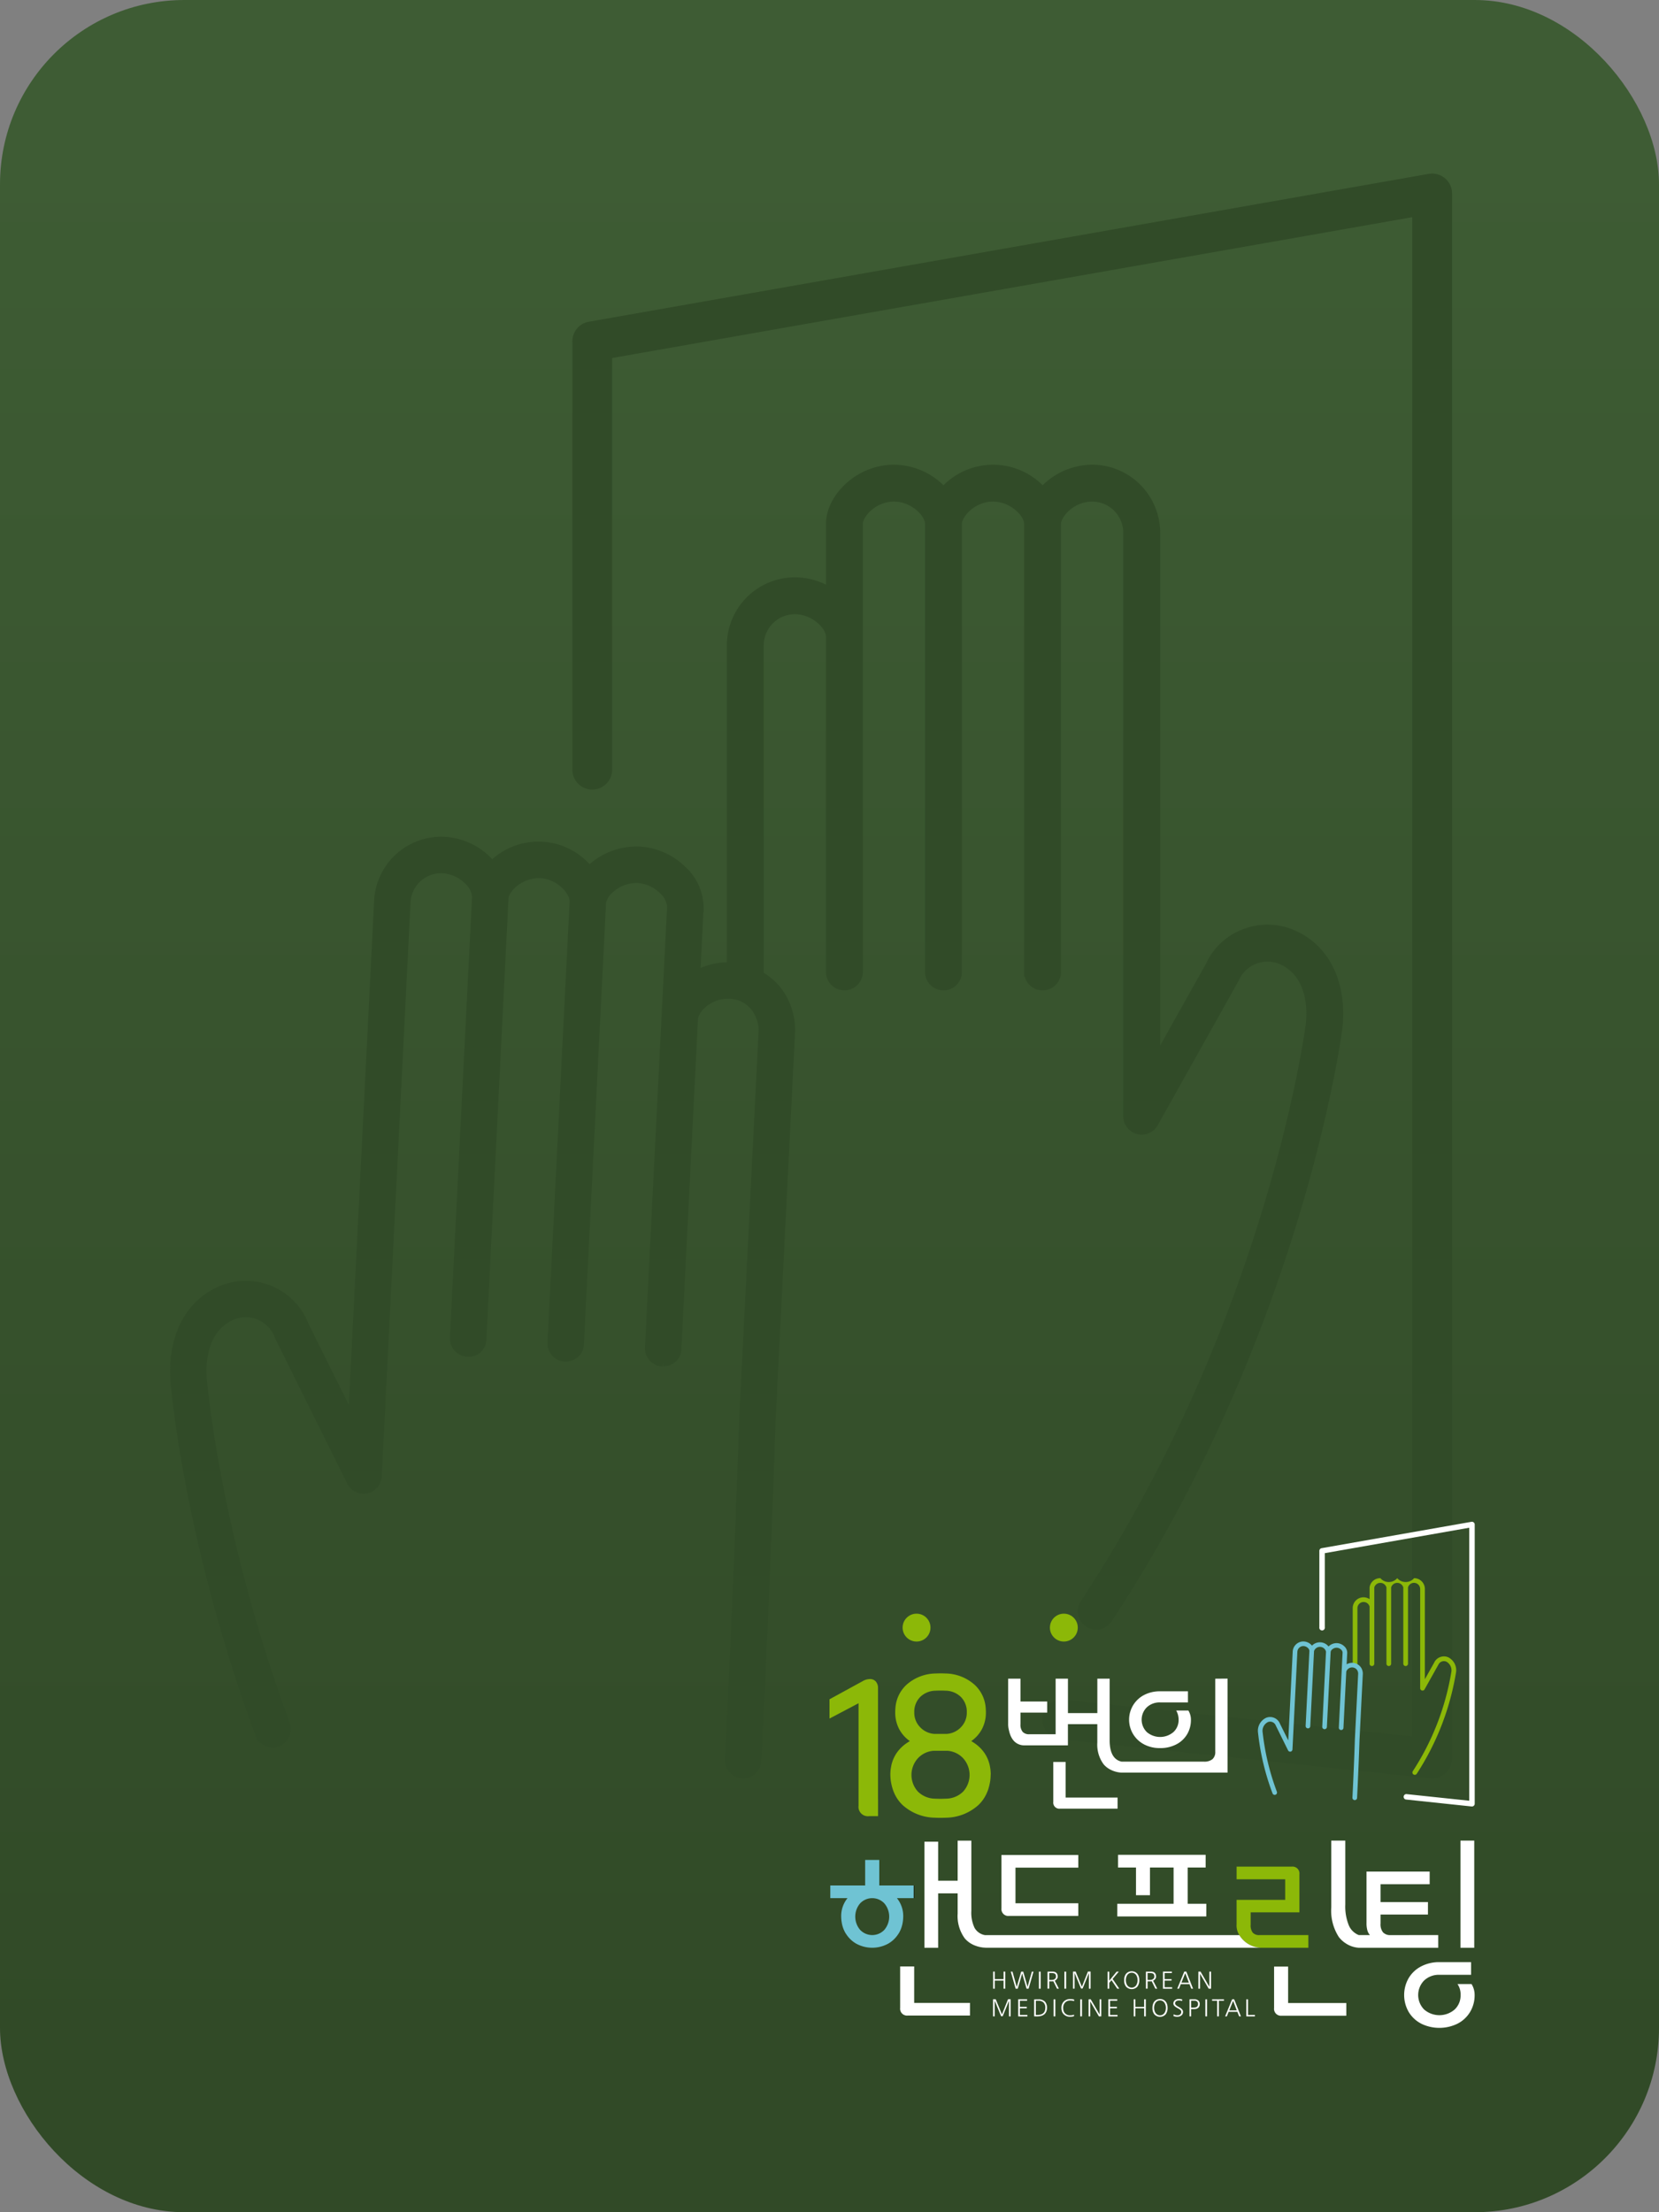 <svg xmlns="http://www.w3.org/2000/svg" width="180" height="240" viewBox="0 0 180 240">
    <rect x="0" y="0" width="180" height="240" fill="#808080" stroke="none"/>
    <defs>
        <linearGradient id="hx2ehrrs7a" x1=".5" y1=".06" x2=".5" y2=".935" gradientUnits="objectBoundingBox">
            <stop offset="0" stop-color="#3e5c34"/>
            <stop offset="1" stop-color="#314a27"/>
        </linearGradient>
    </defs>
    <rect width="180" height="240" rx="20" style="fill:url(#hx2ehrrs7a)"/>
    <g data-name="그룹 6539">
        <g data-name="그룹 5491">
            <path data-name="패스 8406" d="M377.9 392.96a1.678 1.678 0 0 0-1.353-.364l-91.13 16.041a1.653 1.653 0 0 0-1.368 1.631V456.7a1.658 1.658 0 1 0 3.315 0v-45.038l87.813-15.456v165.98l-38.3-4.047a1.657 1.657 0 1 0-.35 3.3l40.132 4.241a1.451 1.451 0 0 0 .176.01 1.647 1.647 0 0 0 1.107-.424 1.667 1.667 0 0 0 .551-1.233V394.23a1.652 1.652 0 0 0-.593-1.27z" transform="translate(-221.448 -373.24)" style="fill:#314b28;stroke:#314b28"/>
            <path data-name="패스 8407" d="M359.418 467.455a6.8 6.8 0 0 0-5.259-.1 6.694 6.694 0 0 0-3.728 3.509l-5.907 10.541v-57.55a6.887 6.887 0 0 0-6.876-6.878 7.237 7.237 0 0 0-5.378 2.462 7.107 7.107 0 0 0-10.752 0 7.236 7.236 0 0 0-5.375-2.459c-3.874 0-6.879 3.174-6.879 5.907v7.458a7.175 7.175 0 0 0-3.874-1.148 6.887 6.887 0 0 0-6.879 6.876V471.3a6.415 6.415 0 0 1 3 3.921v-39.147a3.881 3.881 0 0 1 3.877-3.877c2.139 0 3.874 1.76 3.874 2.909v36.4a1.5 1.5 0 0 0 3 0v-48.619c0-1.022 1.6-2.909 3.877-2.909 2.139 0 3.874 1.76 3.874 2.909v48.622a1.5 1.5 0 0 0 3 0v-48.622c0-1.022 1.6-2.909 3.878-2.909 2.139 0 3.874 1.76 3.874 2.909v48.622a1.5 1.5 0 0 0 3 0v-48.622c0-1.022 1.6-2.908 3.877-2.908a3.879 3.879 0 0 1 3.874 3.876v63.3a1.5 1.5 0 0 0 1.121 1.449 1.474 1.474 0 0 0 1.687-.716l8.784-15.683a3.892 3.892 0 0 1 5.1-2c2.327 1.019 3.46 3.578 3.114 6.99-.04.315-4.142 31.968-24.486 62.844a1.5 1.5 0 1 0 2.506 1.65c20.724-31.452 24.918-63.8 24.959-64.158.492-4.761-1.334-8.531-4.883-10.076z" transform="translate(-219.147 -366.063)" style="fill:#314b28;stroke:#314b28"/>
            <path data-name="패스 8408" d="M324.043 462.922a6.732 6.732 0 0 0-1.47-2.693 6.826 6.826 0 0 0-1.531-1.229 6.7 6.7 0 0 0-3.151-1 7.253 7.253 0 0 0-3.873.938l.368-7.339a5.523 5.523 0 0 0-1.858-4.117 7.167 7.167 0 0 0-4.618-2.039 7.257 7.257 0 0 0-5.163 1.875c-.1.085-.17.184-.259.276a7.016 7.016 0 0 0-10.576-.539 6.932 6.932 0 0 0-.549-.635 7.175 7.175 0 0 0-4.618-2.037 6.8 6.8 0 0 0-7.106 6.428L276.8 507.46l-5.235-10.532a6.793 6.793 0 0 0-8.737-3.939c-3.568 1.352-5.553 4.967-5.311 9.7.01.169 1.329 17.162 9.223 38.539a1.472 1.472 0 0 0 1.385.963 1.428 1.428 0 0 0 .513-.091 1.475 1.475 0 0 0 .873-1.9c-.165-.446-.311-.878-.47-1.32-7.306-20.326-8.563-36.249-8.573-36.378-.175-3.408 1.066-5.87 3.406-6.757a3.819 3.819 0 0 1 2.921.1 3.929 3.929 0 0 1 2.064 2.261l7.809 15.73a1.479 1.479 0 0 0 2.8-.585l3.123-62.29a3.834 3.834 0 0 1 4-3.625 4.288 4.288 0 0 1 2.713 1.208 2.747 2.747 0 0 1 .96 1.844l-2.4 47.853a1.482 1.482 0 0 0 .818 1.395 1.5 1.5 0 0 0 .585.158 1.415 1.415 0 0 0 1.553-1.4l2.4-47.852c.052-1 1.667-2.734 3.955-2.671 2.106.1 3.728 1.924 3.674 3.052l-2.4 47.852a1.481 1.481 0 0 0 1.4 1.55h.074a1.437 1.437 0 0 0 .445-.087 1.374 1.374 0 0 0 1.033-1.315l2.4-47.855a2.5 2.5 0 0 1 .924-1.558 4.311 4.311 0 0 1 3.032-1.109 4.259 4.259 0 0 1 2.709 1.207 2.738 2.738 0 0 1 .96 1.846l-2.4 47.853a1.481 1.481 0 0 0 1.4 1.551h.075a1.386 1.386 0 0 0 .188-.037c.029 0 .059-.007.088-.012a1.392 1.392 0 0 0 1.2-1.354l1.8-35.829c.05-1 1.634-2.774 3.955-2.672a3.669 3.669 0 0 1 3.3 2.354 3.747 3.747 0 0 1 .325 1.653l-.112 2.217-1.993 39.815c-.006.149-.436 13.674-1.258 30.987-.094 1.965-.19 3.965-.295 6.014a1.48 1.48 0 0 0 1.4 1.551h.075a1.477 1.477 0 0 0 1.477-1.4 2193.325 2193.325 0 0 0 1.551-37.029l2.105-42.005a6.739 6.739 0 0 0-.264-2.189z" transform="translate(-238.547 -353.101)" style="fill:#314b28;stroke:#314b28"/>
        </g>
    </g>
    <g data-name="그룹 6546" transform="translate(-149.478 -227.481)">
        <g data-name="그룹 6542">
            <path data-name="패스 10192" d="M244.746 432.84v1.866h-.983a1.016 1.016 0 0 1-1.134-1.134v-11.117l-3.151 1.663v-2.092l3.6-1.967a1.593 1.593 0 0 1 .781-.227.826.826 0 0 1 .643.265 1.069 1.069 0 0 1 .239.743v12z" transform="translate(0 -10.193)" style="fill:#8cb808"/>
            <path data-name="패스 10193" d="M260.917 429.81a4.973 4.973 0 0 0-.034-.555c-.012-.1-.031-.2-.05-.3a3.783 3.783 0 0 0-.043-.217 4.077 4.077 0 0 0-.1-.336 3.85 3.85 0 0 0-.056-.162c-.038-.1-.081-.191-.126-.284s-.091-.182-.143-.268l-.064-.106a4.131 4.131 0 0 0-1.25-1.233c-.082-.053-.162-.108-.248-.155a3.693 3.693 0 0 0 1.172-1.324 3.825 3.825 0 0 0 .416-1.8q0-.23-.019-.449a3.784 3.784 0 0 0-1.191-2.526 4.837 4.837 0 0 0-3.181-1.236q-.5-.025-1.058 0a4.839 4.839 0 0 0-3.177 1.235 3.787 3.787 0 0 0-1.191 2.526q-.019.219-.019.449a3.826 3.826 0 0 0 .416 1.8 3.692 3.692 0 0 0 1.172 1.324c-.086.047-.166.1-.248.155a4.127 4.127 0 0 0-1.251 1.233l-.064.106a4.065 4.065 0 0 0-.27.552c-.021.053-.039.108-.057.162a4.22 4.22 0 0 0-.1.337c-.017.07-.029.143-.042.215-.019.1-.038.2-.051.3a5.109 5.109 0 0 0-.034.554v.016a5.3 5.3 0 0 0 .044.654c.01.088.029.171.043.257a4.957 4.957 0 0 0 .132.544c.031.106.066.208.1.31.02.053.043.106.065.158a3.99 3.99 0 0 0 .951 1.391 5.359 5.359 0 0 0 3.519 1.368q.559.027 1.173 0a5.356 5.356 0 0 0 3.519-1.368 3.986 3.986 0 0 0 .951-1.389c.023-.053.046-.106.066-.16.038-.1.073-.2.1-.309a4.8 4.8 0 0 0 .132-.545c.014-.085.034-.168.044-.256a5.543 5.543 0 0 0 .044-.654zm-7.663-8.393a2.429 2.429 0 0 1 1.689-.692q.554-.026 1.058 0a2.427 2.427 0 0 1 1.689.692 2.26 2.26 0 0 1 .63 1.652 2.237 2.237 0 0 1-.63 1.613 2.332 2.332 0 0 1-1.538.731h-1.362a2.334 2.334 0 0 1-1.538-.731 2.239 2.239 0 0 1-.63-1.613 2.262 2.262 0 0 1 .632-1.651zm1.632 11.023a2.691 2.691 0 0 1-1.871-.768 2.691 2.691 0 0 1 0-3.617 2.586 2.586 0 0 1 1.7-.81h1.508a2.583 2.583 0 0 1 1.7.81 2.691 2.691 0 0 1 0 3.617 2.688 2.688 0 0 1-1.871.768q-.614.028-1.173 0z" transform="translate(-3.945 -9.824)" style="fill:#8cb808"/>
        </g>
        <path data-name="사각형 4457" d="M248.61 432.032h.05v1.374h-.05z"/>
        <path data-name="패스 10194" d="M248.663 455.319v-1.374h-3.732v-2.767H243.4v2.767h-3.782v1.374h1.869a3.061 3.061 0 0 0-.687 2.005 3.862 3.862 0 0 0 .055.622 3.328 3.328 0 0 0 .381 1.114c.054.095.115.182.177.269a3.133 3.133 0 0 0 1.031.938 3.624 3.624 0 0 0 3.441 0 3.129 3.129 0 0 0 1.031-.938c.061-.087.123-.174.177-.269a3.327 3.327 0 0 0 .381-1.114 3.86 3.86 0 0 0 .055-.622 3.06 3.06 0 0 0-.687-2.005h1.819zm-5.808 3.445a2.222 2.222 0 0 1 0-2.878 1.809 1.809 0 0 1 2.624 0 2.222 2.222 0 0 1 0 2.878 1.811 1.811 0 0 1-2.624 0z" transform="translate(-.053 -21.914)" style="fill:#6fc3d3"/>
        <path data-name="패스 10195" d="M253.244 469.626h-1.522v4.494a.748.748 0 0 0 .835.835h6.74v-1.374h-6.054z" transform="translate(-4.578 -28.811)" style="fill:#fff"/>
        <path data-name="패스 10196" d="M270.115 456.929h7.5v-1.374H270.8v-3.862h6.815v-1.375h-8.338v5.775a.749.749 0 0 0 .836.836z" transform="translate(-11.143 -21.592)" style="fill:#fff"/>
        <path data-name="패스 10197" d="M299.014 455.6h-2.024v-3.937h1.95v-1.374h-9.507v1.374h1.95v3.008h1.517v-3.008h2.563v3.937h-6.109v1.374h9.656z" transform="translate(-18.651 -21.581)" style="fill:#fff"/>
        <path data-name="패스 10198" d="M318.047 473.611v-3.955h-1.523v4.493a.749.749 0 0 0 .836.836h7v-1.374z" transform="translate(-28.809 -28.823)" style="fill:#fff"/>
        <path data-name="패스 10199" d="M332.875 458.077a1.059 1.059 0 0 1-.826-.3 1.382 1.382 0 0 1-.269-.947v-.984h5.143v-1.355h-5.143v-1.931h5.329v-1.374h-6.851v5.571a2.859 2.859 0 0 0 .093.808 1.308 1.308 0 0 0 .279.51h-1.207a1.947 1.947 0 0 1-1.086-1.058 5.446 5.446 0 0 1-.381-2.284v-6.908h-1.522v7.242a5.27 5.27 0 0 0 .816 3.212 2.979 2.979 0 0 0 .744.687 2.888 2.888 0 0 0 1.429.484h8.616v-1.375z" transform="translate(-32.514 -20.66)" style="fill:#fff"/>
        <path data-name="패스 10200" d="M340.922 475.56a3.381 3.381 0 0 1-1.364-1.272 3.676 3.676 0 0 1 0-3.677 3.383 3.383 0 0 1 1.364-1.272 4.2 4.2 0 0 1 1.969-.455h3.435v1.374h-3.435a2.31 2.31 0 0 0-1.653.613 2.241 2.241 0 0 0 0 3.157 2.533 2.533 0 0 0 3.3 0 2.072 2.072 0 0 0 .65-1.578 1.985 1.985 0 0 0-.334-1.188h1.523a2.21 2.21 0 0 1 .334 1.188 3.5 3.5 0 0 1-.492 1.839 3.387 3.387 0 0 1-1.365 1.272 4.49 4.49 0 0 1-3.937 0z" transform="translate(-37.238 -28.534)" style="fill:#fff"/>
        <g data-name="그룹 6543">
            <path data-name="패스 10201" d="M279.6 434.194h-1.337v4.335a.657.657 0 0 0 .734.734h6.242v-1.206H279.6z" transform="translate(-14.504 -15.563)" style="fill:#fff"/>
            <path data-name="패스 10202" d="M292.911 419.771v7.921a1.024 1.024 0 0 1-.3.806 1.378 1.378 0 0 1-.937.269h-8.934q-1.288-.293-1.288-2.314v-6.683h-1.336v3.73h-3.189v-3.733h-1.336v6.03h-2.852a.93.93 0 0 1-.725-.26 1.213 1.213 0 0 1-.237-.831v-1.255h2.9v-1.206h-2.9v-2.478h-1.337v4.873a2.511 2.511 0 0 0 .082.709 3.151 3.151 0 0 0 .122.443 2.2 2.2 0 0 0 .317.608 1.513 1.513 0 0 0 1.269.6h4.694v-2.3h3.189v2a3.591 3.591 0 0 0 .684 2.355 2.364 2.364 0 0 0 .684.551 2.936 2.936 0 0 0 1.255.354h11.507v-10.2z" transform="translate(-11.578 -10.17)" style="fill:#fff"/>
            <path data-name="패스 10203" d="M293.061 427.727a3.693 3.693 0 0 0 1.72.391 3.74 3.74 0 0 0 1.727-.391 2.892 2.892 0 0 0 1.19-1.092 3.025 3.025 0 0 0 .424-1.6 1.88 1.88 0 0 0-.277-.994h-1.32a1.973 1.973 0 0 1 .26.994 1.767 1.767 0 0 1-.562 1.345 2.229 2.229 0 0 1-2.885 0 1.889 1.889 0 0 1 0-2.689 2.02 2.02 0 0 1 1.442-.53h3.02v-1.206h-3.02a3.693 3.693 0 0 0-1.72.391 3.019 3.019 0 0 0 0 5.378z" transform="translate(-19.43 -10.988)" style="fill:#fff"/>
        </g>
        <path data-name="사각형 4458" transform="translate(307.937 427.167)" style="fill:#fff" d="M0 0h1.495v11.624H0z"/>
        <circle data-name="타원 6887" cx="1.512" cy="1.512" r="1.512" transform="translate(247.41 402.545)" style="fill:#8cb808"/>
        <circle data-name="타원 6888" cx="1.512" cy="1.512" r="1.512" transform="translate(263.392 402.545)" style="fill:#8cb808"/>
        <path data-name="패스 10204" d="m265.68 466.288-.079-.014z" transform="translate(-9.768 -27.558)" style="fill:none"/>
        <path data-name="패스 10205" d="m265.243 466.188-.07-.019z" transform="translate(-9.608 -27.519)" style="fill:none"/>
        <path data-name="패스 10206" d="m264.834 466.058-.114-.041z" transform="translate(-9.438 -27.462)" style="fill:none"/>
        <path data-name="패스 10207" d="M266.156 466.36h-.03z" transform="translate(-9.964 -27.589)" style="fill:none"/>
        <path data-name="패스 10208" d="M264.386 465.869a2.7 2.7 0 0 1-.267-.131 2.212 2.212 0 0 0 .267.131z" transform="translate(-9.214 -27.358)" style="fill:none"/>
        <path data-name="패스 10209" d="M256.162 438.767z"/>
        <path data-name="패스 10210" d="M256.533 438.789c-.119 0-.232-.007-.341-.018a2.883 2.883 0 0 0 .341.018z"/>
        <path data-name="패스 10211" d="M255.833 438.716z"/>
        <path data-name="패스 10212" d="M312.518 459.762a.936.936 0 0 1-.734-.26 1.269 1.269 0 0 1-.232-.854v-1.355h5.292v-4.122a.749.749 0 0 0-.835-.836h-5.98v1.374h5.271v2.228h-5.273v2.655a1.913 1.913 0 0 0 .3 1.169 2.835 2.835 0 0 0 2.486 1.375h5v-1.375z" transform="translate(-26.38 -22.346)" style="fill:#8cb808"/>
        <path data-name="패스 10213" d="M255.565 438.65a4.375 4.375 0 0 1-.17-.054c.058.017.113.038.17.054z"/>
        <path data-name="패스 10214" d="M290.1 458.077h-27.613a1.613 1.613 0 0 1-1.114-.779 3.819 3.819 0 0 1-.352-1.857v-7.613h-1.486v4.346h-2.116v-4.234h-1.486v11.513h1.486v-5.905h2.116v2.191a4.119 4.119 0 0 0 .771 2.692 2.652 2.652 0 0 0 .753.611 2.7 2.7 0 0 0 .267.131c.032.014.072.029.11.043l.114.041c.053.018.109.036.17.054l.07.019c.063.017.128.033.2.047l.079.014c.08.014.163.028.25.037h.03c.108.011.222.018.341.018h29.899a2.835 2.835 0 0 1-2.489-1.369z" transform="translate(-6.153 -20.66)" style="fill:#fff"/>
        <path data-name="패스 10215" d="M255.282 438.555a2.126 2.126 0 0 1-.11-.043c.037.016.073.029.11.043z"/>
        <g data-name="그룹 6544">
            <path data-name="패스 10216" d="M341.114 392.643a.3.3 0 0 0-.241-.065l-16.261 2.862a.294.294 0 0 0-.244.291v8.285a.3.3 0 1 0 .592 0v-8.036l15.669-2.758v29.617l-6.834-.722a.3.3 0 0 0-.062.588l7.161.757h.031a.292.292 0 0 0 .2-.076.3.3 0 0 0 .1-.22v-30.3a.3.3 0 0 0-.111-.223z" transform="translate(-31.742)" style="fill:#fff"/>
            <path data-name="패스 10217" d="M340.521 410.933a1.159 1.159 0 0 0-.9-.016 1.139 1.139 0 0 0-.634.6l-1.006 1.793v-9.793a1.171 1.171 0 0 0-1.169-1.17 1.209 1.209 0 0 1-1.83 0 1.208 1.208 0 0 1-1.829 0 1.154 1.154 0 0 0-1.171 1.005v1.269a1.218 1.218 0 0 0-.659-.2 1.172 1.172 0 0 0-1.17 1.17v6a1.087 1.087 0 0 1 .51.667v-6.662a.671.671 0 0 1 1.319-.165v6.194a.255.255 0 0 0 .511 0v-8.274a.687.687 0 0 1 1.319 0v8.274a.255.255 0 1 0 .51 0v-8.274a.687.687 0 0 1 1.319 0v8.274a.255.255 0 0 0 .511 0v-8.274a.671.671 0 0 1 1.319.165v10.77a.254.254 0 0 0 .19.247.251.251 0 0 0 .287-.121l1.494-2.669a.662.662 0 0 1 .868-.34 1.072 1.072 0 0 1 .53 1.189 28.088 28.088 0 0 1-4.167 10.694.255.255 0 0 0 .073.354.258.258 0 0 0 .141.042.253.253 0 0 0 .213-.115 28.635 28.635 0 0 0 4.247-10.917 1.569 1.569 0 0 0-.826-1.717z" transform="translate(-33.906 -3.653)" style="fill:#8cb808"/>
            <path data-name="패스 10218" d="M325.06 416.469a1.089 1.089 0 0 0-.511-.667 1.14 1.14 0 0 0-.536-.17 1.231 1.231 0 0 0-.659.16l.063-1.248a.938.938 0 0 0-.316-.7 1.216 1.216 0 0 0-.786-.347 1.235 1.235 0 0 0-.879.319c-.016.014-.029.031-.044.047a1.195 1.195 0 0 0-1.8-.092 1.15 1.15 0 0 0-.093-.108 1.22 1.22 0 0 0-.786-.347 1.157 1.157 0 0 0-1.21 1.094l-.483 9.639-.891-1.792a1.155 1.155 0 0 0-1.486-.67 1.549 1.549 0 0 0-.9 1.651 26.834 26.834 0 0 0 1.57 6.558.25.25 0 0 0 .235.164.236.236 0 0 0 .087-.016.251.251 0 0 0 .149-.322l-.08-.225a26.331 26.331 0 0 1-1.459-6.19 1.059 1.059 0 0 1 .58-1.15.65.65 0 0 1 .5.016.665.665 0 0 1 .351.385l1.324 2.676a.252.252 0 0 0 .476-.1l.532-10.6a.653.653 0 0 1 .681-.617.73.73 0 0 1 .462.205.469.469 0 0 1 .163.314l-.409 8.142a.253.253 0 0 0 .139.238.256.256 0 0 0 .1.026.24.24 0 0 0 .264-.239l.408-8.143a.677.677 0 0 1 1.3.065l-.408 8.143a.251.251 0 0 0 .238.264h.013a.254.254 0 0 0 .076-.014.234.234 0 0 0 .175-.224l.409-8.143a.425.425 0 0 1 .157-.265.734.734 0 0 1 .516-.189.724.724 0 0 1 .461.205.466.466 0 0 1 .163.314l-.408 8.143a.252.252 0 0 0 .239.264h.013a.291.291 0 0 0 .033-.006h.015a.236.236 0 0 0 .2-.23l.306-6.1a.667.667 0 0 1 1.123-.241.654.654 0 0 1 .112.187.637.637 0 0 1 .056.282l-.019.377-.339 6.775c0 .025-.074 2.326-.214 5.272l-.05 1.024a.252.252 0 0 0 .239.264h.013a.252.252 0 0 0 .252-.239c.173-3.425.263-6.277.264-6.3l.358-7.148a1.146 1.146 0 0 0-.049-.371z" transform="translate(-27.767 -7.755)" style="fill:#6fc3d3"/>
        </g>
        <g data-name="그룹 6545">
            <path data-name="패스 10219" d="M269.148 472.343c0 .023-.012.034-.036.034H269a.03.03 0 0 1-.034-.034v-.843h-.95v.844a.031.031 0 0 1-.035.034h-.113a.031.031 0 0 1-.035-.034v-1.789a.031.031 0 0 1 .035-.034h.113a.031.031 0 0 1 .035.034v.787h.95v-.787a.03.03 0 0 1 .034-.034h.113c.024 0 .036.011.036.034z" transform="translate(-10.602 -29.145)" style="fill:#fff"/>
            <path data-name="패스 10220" d="M272.837 472.355a.032.032 0 0 1-.033.025h-.168a.028.028 0 0 1-.032-.025l-.468-1.627-.238.813c-.079.269-.158.542-.239.814a.03.03 0 0 1-.032.025h-.173a.029.029 0 0 1-.033-.025l-.513-1.792a.023.023 0 0 1 0-.024.024.024 0 0 1 .023-.012h.118a.043.043 0 0 1 .044.036l.451 1.628q.117-.411.235-.808t.235-.808a.052.052 0 0 1 .023-.036.067.067 0 0 1 .04-.012h.13a.055.055 0 0 1 .055.048l.458 1.606c.076-.277.153-.547.227-.809l.23-.809a.055.055 0 0 1 .018-.025.045.045 0 0 1 .028-.011h.105a.027.027 0 0 1 .025.036z" transform="translate(-11.752 -29.148)" style="fill:#fff"/>
            <path data-name="패스 10221" d="M275.924 472.38h-.12a.031.031 0 0 1-.035-.034v-1.783a.031.031 0 0 1 .035-.036h.12a.031.031 0 0 1 .035.036v1.783a.03.03 0 0 1-.035.034z" transform="translate(-13.57 -29.148)" style="fill:#fff"/>
            <path data-name="패스 10222" d="M278.48 472.346a.031.031 0 0 1 0 .024.02.02 0 0 1-.02.011h-.13a.057.057 0 0 1-.055-.034c-.075-.157-.138-.285-.188-.385l-.118-.236-.08-.158a.721.721 0 0 1-.106.015H277.449v.759a.03.03 0 0 1-.035.034h-.114a.031.031 0 0 1-.035-.034v-1.784a.037.037 0 0 1 .009-.022.038.038 0 0 1 .023-.009h.516a.71.71 0 0 1 .247.039.471.471 0 0 1 .173.109.437.437 0 0 1 .1.17.694.694 0 0 1 .034.223.389.389 0 0 1-.026.143.481.481 0 0 1-.071.125.6.6 0 0 1-.1.1.633.633 0 0 1-.121.076zm-.3-1.277a.6.6 0 0 0-.024-.18.254.254 0 0 0-.08-.12.338.338 0 0 0-.147-.066 1.03 1.03 0 0 0-.225-.021h-.258v.747h.263a.693.693 0 0 0 .189-.025.454.454 0 0 0 .149-.073.345.345 0 0 0 .1-.113.319.319 0 0 0 .035-.149z" transform="translate(-14.129 -29.148)" style="fill:#fff"/>
            <path data-name="패스 10223" d="M280.34 472.38h-.12a.031.031 0 0 1-.035-.034v-1.783a.031.031 0 0 1 .035-.036h.12a.031.031 0 0 1 .035.036v1.783a.03.03 0 0 1-.035.034z" transform="translate(-15.221 -29.148)" style="fill:#fff"/>
            <path data-name="패스 10224" d="M283.577 472.343a.031.031 0 0 1-.035.034h-.113a.031.031 0 0 1-.035-.034v-1.661l-.333.825-.123.3-.108.265-.078.189q-.03.072-.03.075a.04.04 0 0 1-.038.025h-.113a.042.042 0 0 1-.025-.006.047.047 0 0 1-.012-.019l-.691-1.658v1.661a.03.03 0 0 1-.035.034h-.108a.031.031 0 0 1-.035-.034v-1.749c0-.036 0-.056.009-.062a.123.123 0 0 1 .061-.008h.188a.066.066 0 0 1 .029 0 .052.052 0 0 1 .016.025l.666 1.62.646-1.622a.038.038 0 0 1 .04-.028h.19a.052.052 0 0 1 .07.07z" transform="translate(-15.773 -29.145)" style="fill:#fff"/>
            <path data-name="패스 10225" d="m288.095 471.459-.245.288v.6a.031.031 0 0 1-.035.034h-.11a.03.03 0 0 1-.035-.034v-1.783a.031.031 0 0 1 .035-.036h.11a.031.031 0 0 1 .035.036v.953l.774-.953a.115.115 0 0 1 .085-.036h.14a.017.017 0 0 1 .019.012c0 .008 0 .015-.009.024l-.646.759.706 1.024c.015.023.012.034-.01.034h-.135a.142.142 0 0 1-.045-.007.066.066 0 0 1-.033-.028z" transform="translate(-18.02 -29.148)" style="fill:#fff"/>
            <path data-name="패스 10226" d="M292.181 471.432a1.109 1.109 0 0 1-.205.7.834.834 0 0 1-1.23 0 1.086 1.086 0 0 1-.205-.7 1.323 1.323 0 0 1 .05-.376.953.953 0 0 1 .145-.3.785.785 0 0 1 .272-.214.866.866 0 0 1 .709 0 .76.76 0 0 1 .269.217 1.007 1.007 0 0 1 .148.3 1.224 1.224 0 0 1 .047.373zm-.183 0a1.078 1.078 0 0 0-.04-.3.961.961 0 0 0-.113-.252.633.633 0 0 0-.209-.19.61.61 0 0 0-.551 0 .633.633 0 0 0-.209.19.921.921 0 0 0-.113.252 1.132 1.132 0 0 0 0 .6.9.9 0 0 0 .113.255.657.657 0 0 0 .213.187.588.588 0 0 0 .547 0 .622.622 0 0 0 .209-.188.942.942 0 0 0 .113-.255 1.078 1.078 0 0 0 .042-.299z" transform="translate(-19.093 -29.126)" style="fill:#fff"/>
            <path data-name="패스 10227" d="M295.524 472.346a.031.031 0 0 1 0 .024.02.02 0 0 1-.02.011h-.13a.057.057 0 0 1-.055-.034c-.075-.157-.138-.285-.188-.385l-.118-.236-.08-.158a.72.72 0 0 1-.106.015H294.493v.759a.031.031 0 0 1-.035.034h-.113a.031.031 0 0 1-.035-.034v-1.784a.034.034 0 0 1 .009-.022.038.038 0 0 1 .023-.009h.516a.71.71 0 0 1 .247.039.47.47 0 0 1 .173.109.437.437 0 0 1 .1.17.694.694 0 0 1 .034.223.39.39 0 0 1-.026.143.483.483 0 0 1-.071.125.6.6 0 0 1-.1.1.652.652 0 0 1-.121.076zm-.3-1.277a.6.6 0 0 0-.024-.18.254.254 0 0 0-.08-.12.338.338 0 0 0-.147-.066 1.03 1.03 0 0 0-.225-.021h-.258v.747h.263a.694.694 0 0 0 .189-.025.455.455 0 0 0 .149-.073.345.345 0 0 0 .1-.113.319.319 0 0 0 .035-.149z" transform="translate(-20.502 -29.148)" style="fill:#fff"/>
            <path data-name="패스 10228" d="M297.339 472.38a.051.051 0 0 1-.07-.07v-1.725a.048.048 0 0 1 .065-.065h.869a.031.031 0 0 1 .035.034v.088a.031.031 0 0 1-.035.035h-.751v.661h.714a.031.031 0 0 1 .035.035v.09a.031.031 0 0 1-.035.036h-.714v.721h.781a.031.031 0 0 1 .035.036v.09a.031.031 0 0 1-.035.035z" transform="translate(-21.609 -29.145)" style="fill:#fff"/>
            <path data-name="패스 10229" d="M301.451 472.343c.009.023 0 .034-.023.034h-.12a.058.058 0 0 1-.026-.005c-.008 0-.014-.013-.021-.029l-.185-.461h-.942l-.093.231-.09.23c-.006.016-.014.027-.021.029a.058.058 0 0 1-.026.005h-.118c-.023 0-.031-.011-.022-.034l.736-1.794a.045.045 0 0 1 .045-.029h.153a.046.046 0 0 1 .045.029zm-.435-.621c-.071-.174-.138-.345-.2-.515s-.131-.341-.2-.514l-.207.514c-.067.17-.136.341-.207.515z" transform="translate(-22.541 -29.145)" style="fill:#fff"/>
            <path data-name="패스 10230" d="M303.549 472.378h-.113a.031.031 0 0 1-.035-.034v-1.754a.121.121 0 0 1 .009-.062.124.124 0 0 1 .062-.008h.115a.119.119 0 0 1 .044.006.093.093 0 0 1 .024.029l.943 1.621v-1.621a.031.031 0 0 1 .035-.034h.11c.024 0 .036.011.036.034v1.754c0 .035 0 .055-.009.061a.121.121 0 0 1-.061.008h-.153a.058.058 0 0 1-.029-.005.072.072 0 0 1-.021-.024l-.922-1.593v1.588a.03.03 0 0 1-.035.034z" transform="translate(-23.902 -29.145)" style="fill:#fff"/>
            <path data-name="패스 10231" d="M269.729 477.142a.031.031 0 0 1-.035.035h-.113a.031.031 0 0 1-.035-.035v-1.66l-.333.825-.123.3c-.039.1-.076.188-.108.266l-.077.188-.031.076a.04.04 0 0 1-.038.025h-.113a.042.042 0 0 1-.025-.006.055.055 0 0 1-.013-.019l-.685-1.655v1.66a.031.031 0 0 1-.035.035h-.112a.031.031 0 0 1-.036-.035v-1.752a.052.052 0 0 1 .07-.071h.188a.061.061 0 0 1 .028 0 .044.044 0 0 1 .016.025l.666 1.62.647-1.623a.038.038 0 0 1 .039-.028h.19a.119.119 0 0 1 .061.009c.006.006.009.026.009.062z" transform="translate(-10.595 -30.94)" style="fill:#fff"/>
            <path data-name="패스 10232" d="M272.251 477.18c-.035 0-.055 0-.061-.009a.115.115 0 0 1-.009-.061v-1.726a.049.049 0 0 1 .065-.066h.869a.031.031 0 0 1 .035.035v.088a.031.031 0 0 1-.035.034h-.751v.662h.714a.031.031 0 0 1 .035.035v.09a.031.031 0 0 1-.035.036h-.714v.721h.781a.031.031 0 0 1 .035.036v.09a.031.031 0 0 1-.035.035z" transform="translate(-12.228 -30.94)" style="fill:#fff"/>
            <path data-name="패스 10233" d="M276.336 476.249a1.019 1.019 0 0 1-.08.416.818.818 0 0 1-.223.3.966.966 0 0 1-.327.158 1.585 1.585 0 0 1-.436.055h-.257c-.035 0-.056 0-.061-.009s-.009-.026-.009-.061V475.4c0-.035 0-.056.009-.061s.026-.009.061-.009h.393a.936.936 0 0 1 .716.258.956.956 0 0 1 .214.661zm-.183-.011a.734.734 0 0 0-.22-.588.794.794 0 0 0-.536-.168h-.271v1.54h.153q.874 0 .874-.783z" transform="translate(-13.26 -30.943)" style="fill:#fff"/>
            <path data-name="패스 10234" d="M278.468 477.18h-.12a.031.031 0 0 1-.035-.035v-1.782a.031.031 0 0 1 .035-.036h.12a.031.031 0 0 1 .035.036v1.782a.031.031 0 0 1-.035.035z" transform="translate(-14.521 -30.943)" style="fill:#fff"/>
            <path data-name="패스 10235" d="M281 476.98a.046.046 0 0 1 .028 0 .018.018 0 0 1 .013.019v.1c0 .021-.009.036-.034.045a.977.977 0 0 1-.17.039 1.534 1.534 0 0 1-.221.013.921.921 0 0 1-.693-.266.823.823 0 0 1-.19-.3 1.174 1.174 0 0 1-.061-.391.957.957 0 0 1 .258-.694.927.927 0 0 1 .686-.265h.109l.1.008.091.013c.031.005.062.012.1.021a.04.04 0 0 1 .034.048v.1q0 .036-.038.023a1.006 1.006 0 0 0-.185-.043 1.441 1.441 0 0 0-.2-.012.731.731 0 0 0-.563.226.829.829 0 0 0-.2.576 1.033 1.033 0 0 0 .047.325.69.69 0 0 0 .145.253.717.717 0 0 0 .566.224c.07 0 .14-.007.209-.015a.666.666 0 0 0 .169-.047z" transform="translate(-15.031 -30.923)" style="fill:#fff"/>
            <path data-name="패스 10236" d="M283.084 477.18h-.12a.031.031 0 0 1-.035-.035v-1.782a.031.031 0 0 1 .035-.036h.12a.031.031 0 0 1 .035.036v1.782a.031.031 0 0 1-.035.035z" transform="translate(-16.247 -30.943)" style="fill:#fff"/>
            <path data-name="패스 10237" d="M284.525 477.177h-.113a.031.031 0 0 1-.035-.035v-1.752a.121.121 0 0 1 .009-.062.118.118 0 0 1 .061-.009h.115a.109.109 0 0 1 .044.006.078.078 0 0 1 .024.029l.944 1.621v-1.621a.031.031 0 0 1 .035-.035h.11a.031.031 0 0 1 .035.035v1.754a.116.116 0 0 1-.009.061c-.006.006-.026.009-.061.009h-.153a.058.058 0 0 1-.029-.005.07.07 0 0 1-.021-.025l-.922-1.593v1.588a.031.031 0 0 1-.034.034z" transform="translate(-16.789 -30.94)" style="fill:#fff"/>
            <path data-name="패스 10238" d="M287.875 477.18c-.035 0-.055 0-.061-.009a.115.115 0 0 1-.009-.061v-1.726a.049.049 0 0 1 .065-.066h.869a.031.031 0 0 1 .035.035v.088a.031.031 0 0 1-.035.034h-.751v.662h.714a.031.031 0 0 1 .035.035v.09a.031.031 0 0 1-.035.036h-.714v.721h.781a.031.031 0 0 1 .035.036v.09a.031.031 0 0 1-.035.035z" transform="translate(-18.07 -30.94)" style="fill:#fff"/>
            <path data-name="패스 10239" d="M293.512 477.142a.031.031 0 0 1-.035.035h-.113a.031.031 0 0 1-.035-.035v-.842h-.949v.843a.031.031 0 0 1-.035.035h-.113a.031.031 0 0 1-.035-.035v-1.788a.031.031 0 0 1 .035-.035h.113a.031.031 0 0 1 .035.035v.787h.949v-.787a.031.031 0 0 1 .035-.035h.113a.031.031 0 0 1 .035.035z" transform="translate(-19.713 -30.94)" style="fill:#fff"/>
            <path data-name="패스 10240" d="M297.085 476.232a1.109 1.109 0 0 1-.205.7.834.834 0 0 1-1.23 0 1.087 1.087 0 0 1-.205-.7 1.322 1.322 0 0 1 .05-.376.965.965 0 0 1 .145-.3.785.785 0 0 1 .272-.213.867.867 0 0 1 .709 0 .76.76 0 0 1 .269.217 1.021 1.021 0 0 1 .148.3 1.246 1.246 0 0 1 .047.372zm-.183 0a1.1 1.1 0 0 0-.04-.3.961.961 0 0 0-.113-.252.632.632 0 0 0-.209-.19.61.61 0 0 0-.551 0 .62.62 0 0 0-.209.19.922.922 0 0 0-.113.252 1.132 1.132 0 0 0 0 .6.91.91 0 0 0 .113.254.658.658 0 0 0 .213.188.587.587 0 0 0 .547 0 .623.623 0 0 0 .209-.189.947.947 0 0 0 .113-.254 1.1 1.1 0 0 0 .038-.299z" transform="translate(-20.927 -30.921)" style="fill:#fff"/>
            <path data-name="패스 10241" d="M299.121 477.133c-.027-.008-.038-.023-.033-.044l.01-.116a.044.044 0 0 1 .016-.028.023.023 0 0 1 .026 0 .7.7 0 0 0 .177.069.869.869 0 0 0 .2.022.443.443 0 0 0 .3-.1.352.352 0 0 0 .116-.283.235.235 0 0 0-.056-.145.628.628 0 0 0-.157-.138 3.534 3.534 0 0 0-.2-.115 2.172 2.172 0 0 1-.21-.131.788.788 0 0 1-.168-.16.333.333 0 0 1-.068-.207.427.427 0 0 1 .05-.212.456.456 0 0 1 .134-.153.623.623 0 0 1 .192-.095.772.772 0 0 1 .22-.032 1.188 1.188 0 0 1 .173.011 1.109 1.109 0 0 1 .163.039q.038.012.03.045l-.02.1c-.005.029-.019.036-.043.022a.583.583 0 0 0-.137-.044 1.033 1.033 0 0 0-.169-.011.578.578 0 0 0-.156.021.37.37 0 0 0-.128.06.311.311 0 0 0-.086.1.293.293 0 0 0-.033.143.2.2 0 0 0 .044.123.584.584 0 0 0 .108.108 1.055 1.055 0 0 0 .138.092l.133.076c.056.032.109.064.161.1a.79.79 0 0 1 .138.113.547.547 0 0 1 .1.137.382.382 0 0 1 .038.173.466.466 0 0 1-.051.222.51.51 0 0 1-.137.166.641.641 0 0 1-.2.1.757.757 0 0 1-.232.036 1.084 1.084 0 0 1-.2-.016 1.369 1.369 0 0 1-.183-.048z" transform="translate(-22.287 -30.921)" style="fill:#fff"/>
            <path data-name="패스 10242" d="M302.048 477.142a.03.03 0 0 1-.034.035h-.114a.031.031 0 0 1-.035-.035v-1.747c0-.037 0-.059.011-.065a.115.115 0 0 1 .064-.011h.446a.647.647 0 0 1 .431.133.494.494 0 0 1 .161.4.552.552 0 0 1-.047.232.472.472 0 0 1-.129.171.563.563 0 0 1-.2.1.738.738 0 0 1-.24.03h-.318zm.741-1.295a.378.378 0 0 0-.093-.274.36.36 0 0 0-.273-.1h-.376v.749h.2a1.616 1.616 0 0 0 .217-.013.427.427 0 0 0 .165-.053.286.286 0 0 0 .11-.114.484.484 0 0 0 .05-.195z" transform="translate(-23.328 -30.94)" style="fill:#fff"/>
            <path data-name="패스 10243" d="M304.768 477.18h-.12a.031.031 0 0 1-.035-.035v-1.782a.031.031 0 0 1 .035-.036h.12a.031.031 0 0 1 .035.036v1.782a.031.031 0 0 1-.035.035z" transform="translate(-24.355 -30.943)" style="fill:#fff"/>
            <path data-name="패스 10244" d="M306.513 475.482v1.663a.031.031 0 0 1-.035.035h-.115a.031.031 0 0 1-.035-.035v-1.663h-.516a.031.031 0 0 1-.035-.034v-.085a.031.031 0 0 1 .035-.036h1.222a.031.031 0 0 1 .035.036v.085a.031.031 0 0 1-.035.034z" transform="translate(-24.79 -30.943)" style="fill:#fff"/>
            <path data-name="패스 10245" d="M309.747 477.142c.008.024 0 .035-.023.035h-.12a.058.058 0 0 1-.026-.005c-.008 0-.014-.013-.021-.03l-.185-.461h-.942l-.093.23-.09.23a.05.05 0 0 1-.021.03.059.059 0 0 1-.026.005h-.118c-.023 0-.031-.011-.023-.035l.736-1.793a.046.046 0 0 1 .045-.03h.153a.046.046 0 0 1 .045.03zm-.436-.621c-.07-.173-.137-.344-.2-.515s-.132-.341-.2-.514l-.207.514-.207.515z" transform="translate(-25.643 -30.94)" style="fill:#fff"/>
            <path data-name="패스 10246" d="M312.613 477.022a.031.031 0 0 1 .035.036v.087a.031.031 0 0 1-.035.035h-.865a.045.045 0 0 1-.028-.009.049.049 0 0 1-.01-.029v-1.778a.031.031 0 0 1 .036-.036h.115a.031.031 0 0 1 .035.036v1.66z" transform="translate(-27.009 -30.943)" style="fill:#fff"/>
        </g>
    </g>
</svg>
